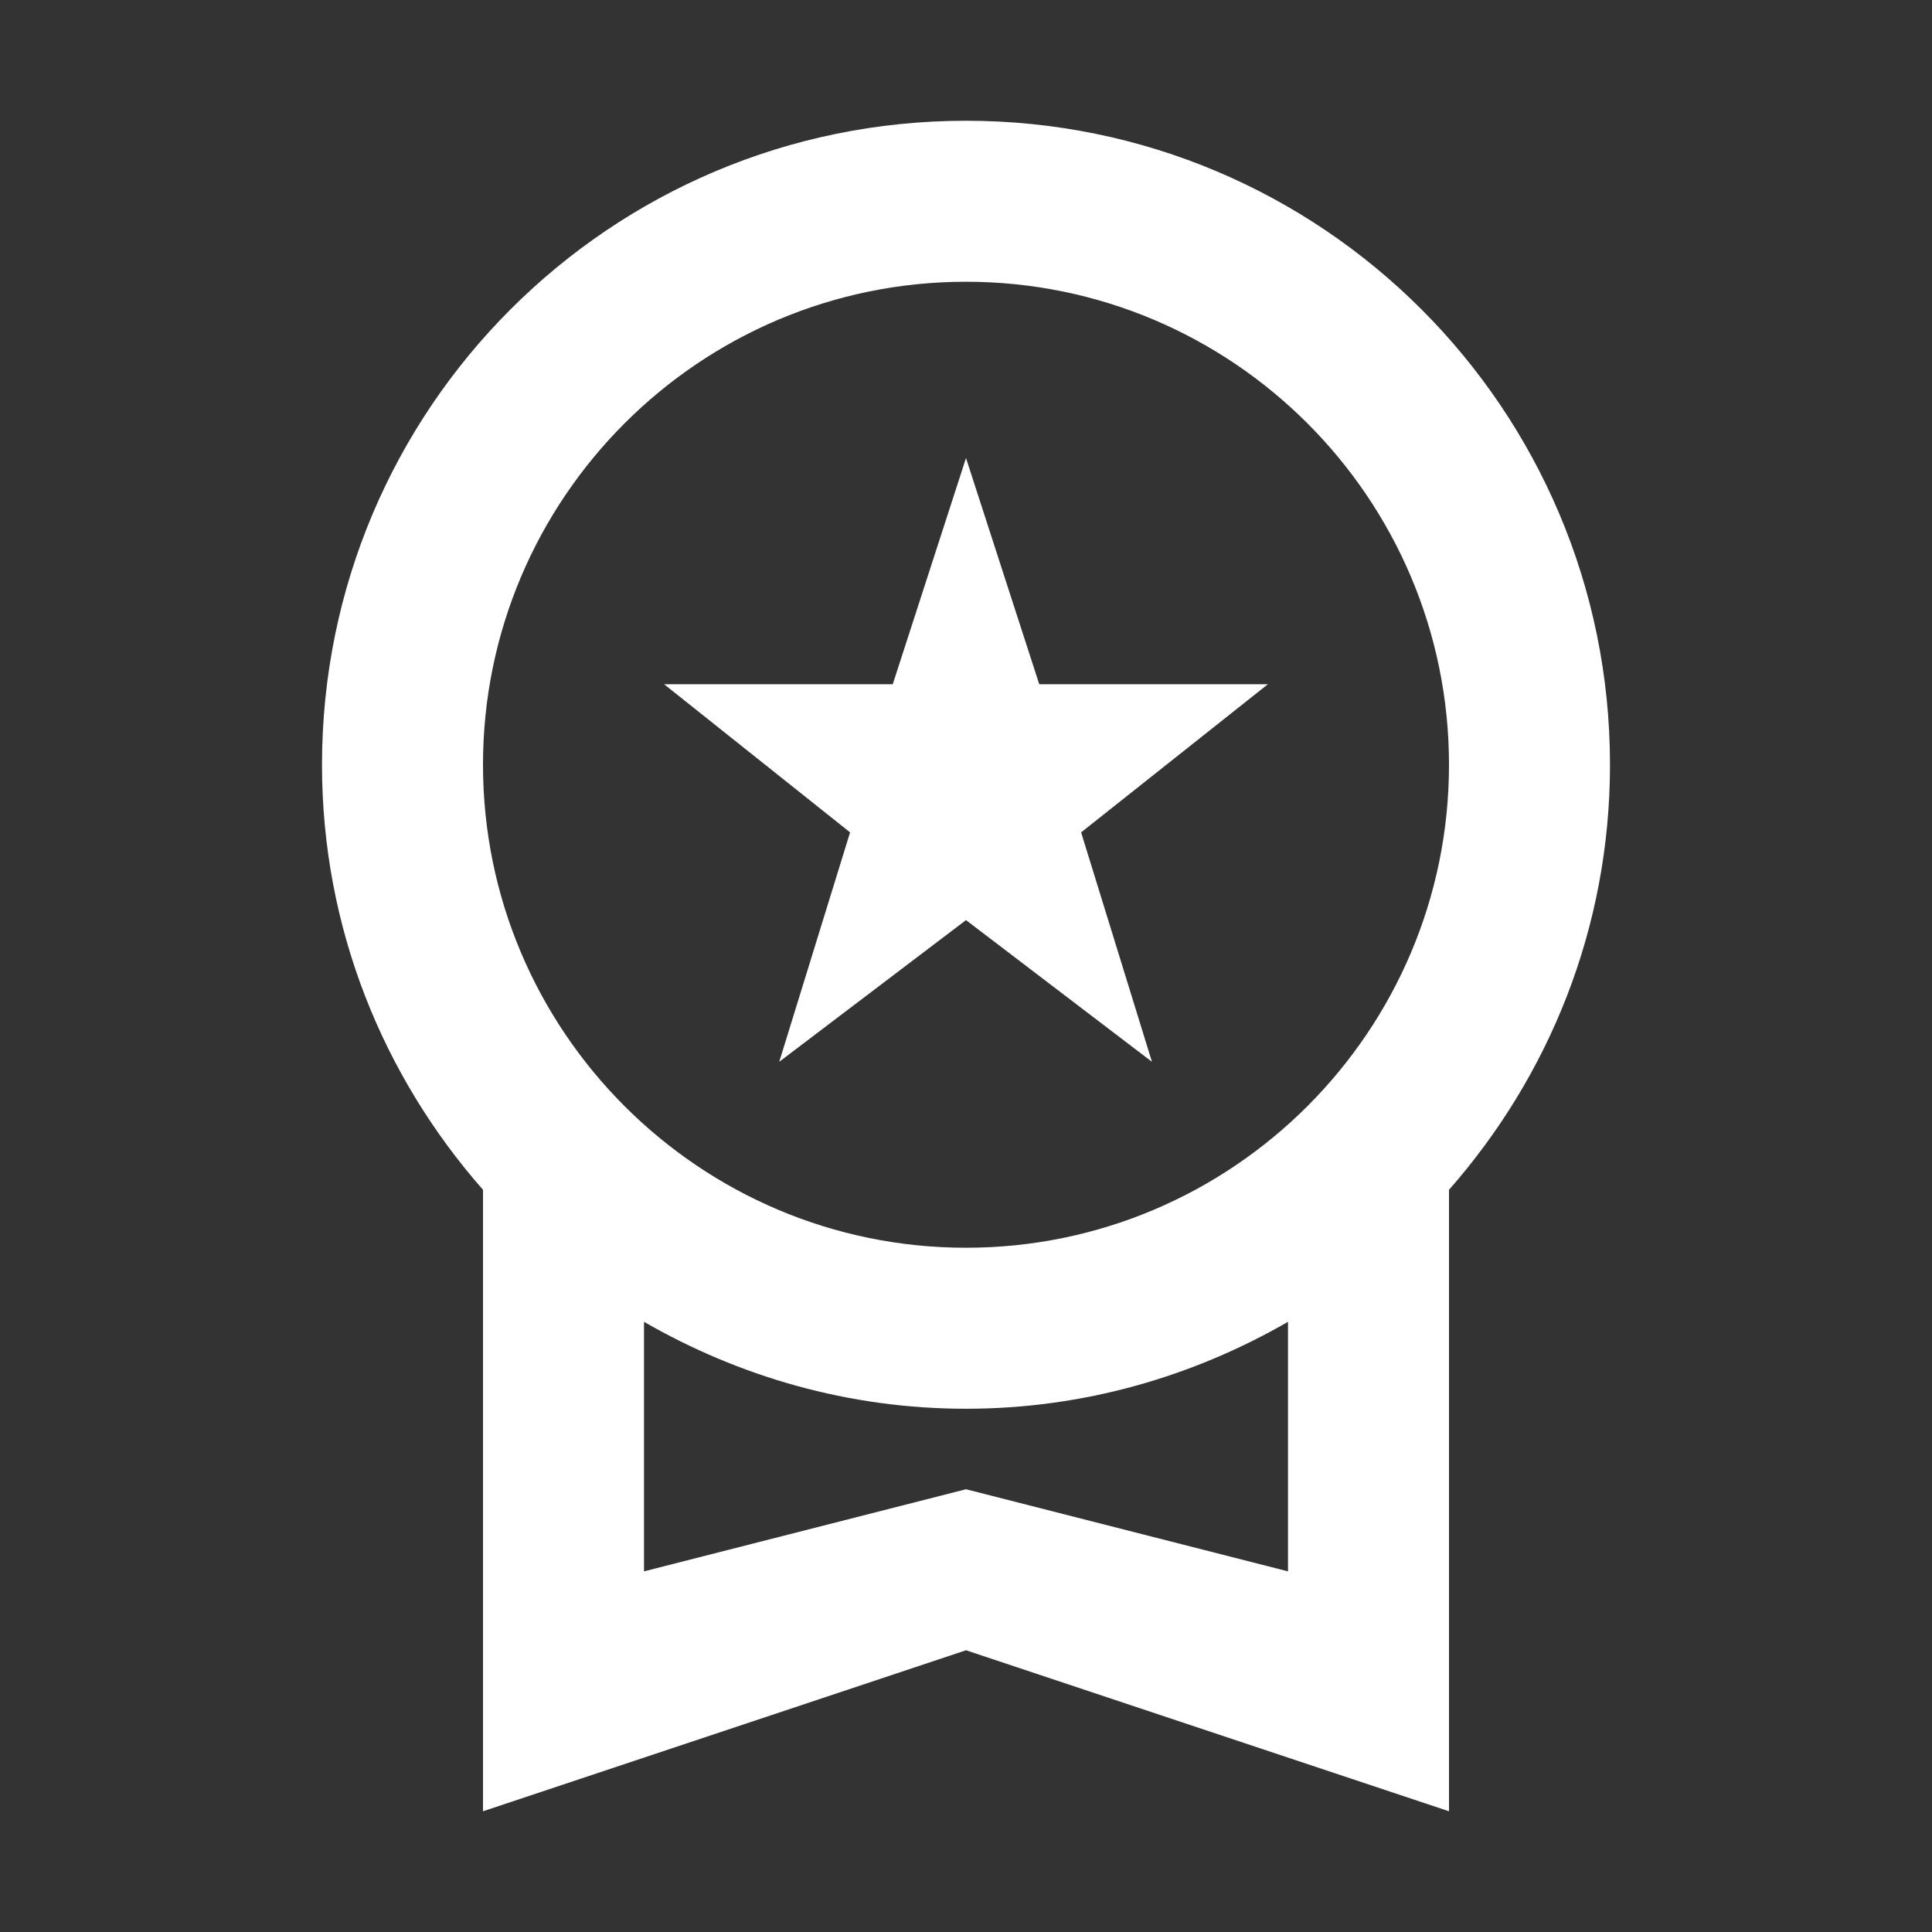 <svg width="24" height="24" viewBox="0 0 24 24" fill="none" xmlns="http://www.w3.org/2000/svg">
<rect x="0" y="0" width="24" height="24" fill="#333333" stroke="none"/>
<g id="workspace_premium">
<path id="Vector" d="M9.68 13.19L12 11.43L14.31 13.19L13.43 10.34L15.75 8.5H12.91L12 5.69L11.09 8.5H8.25L10.56 10.34L9.68 13.19ZM20 9.5C20 5.08 16.42 1.5 12 1.5C7.58 1.5 4 5.08 4 9.5C4 11.53 4.76 13.37 6 14.78V22.5L12 20.5L18 22.5V14.78C19.24 13.37 20 11.53 20 9.5ZM12 3.5C15.31 3.5 18 6.19 18 9.5C18 12.81 15.31 15.5 12 15.5C8.69 15.5 6 12.81 6 9.5C6 6.19 8.69 3.5 12 3.5ZM12 18.5L8 19.52V16.42C9.18 17.1 10.54 17.5 12 17.5C13.46 17.5 14.82 17.1 16 16.42V19.52L12 18.5Z" fill="white"/>
</g>
</svg>
